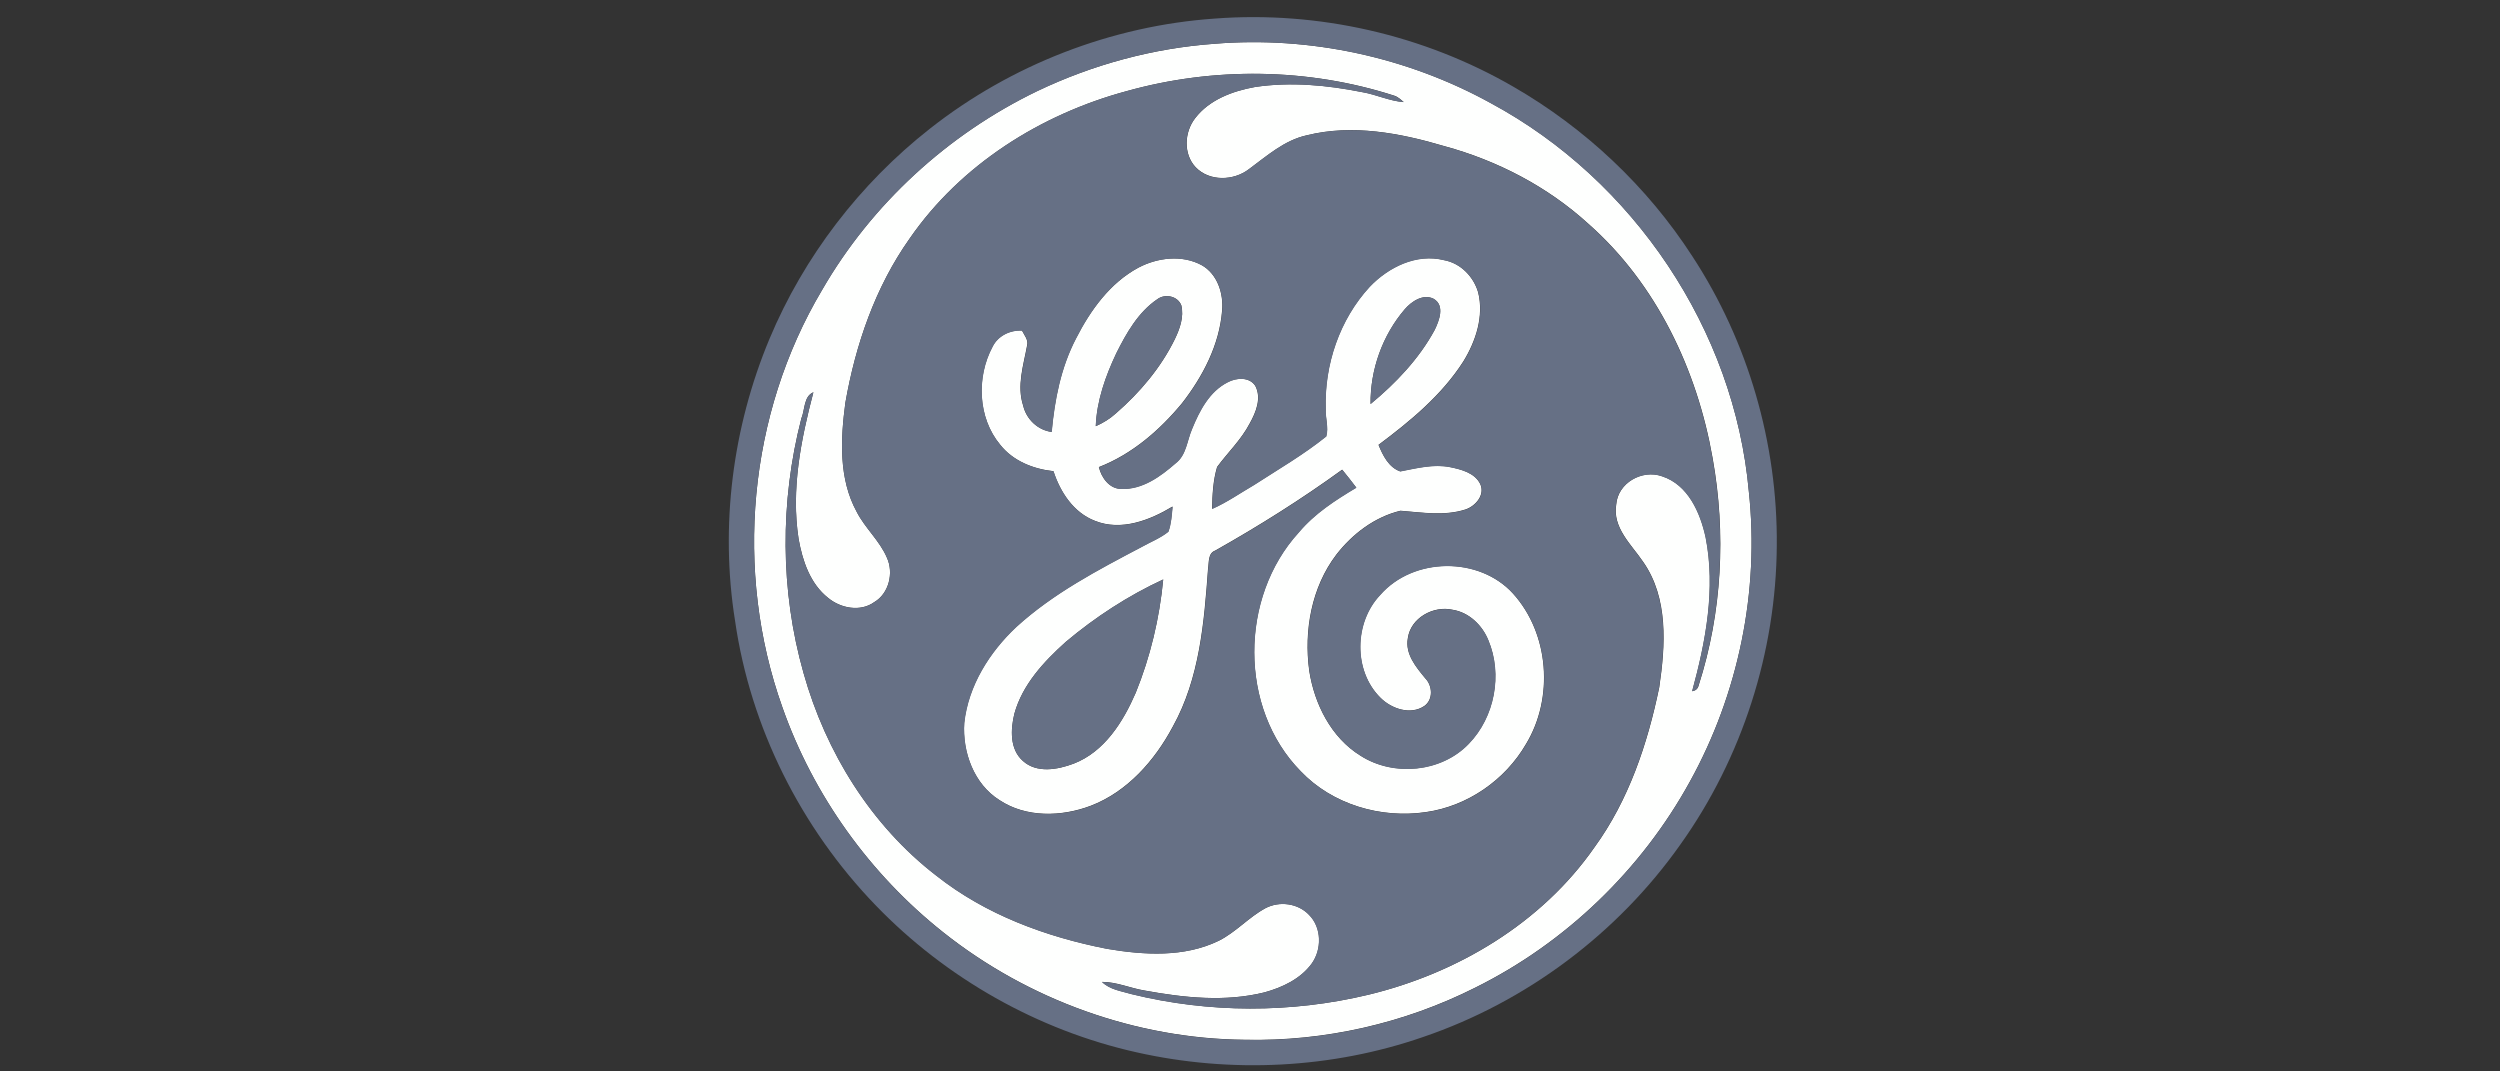 <?xml version="1.0" encoding="utf-8"?>
<!-- Generator: Adobe Illustrator 28.2.0, SVG Export Plug-In . SVG Version: 6.00 Build 0)  -->
<svg version="1.1" id="Layer_1" xmlns="http://www.w3.org/2000/svg" xmlns:xlink="http://www.w3.org/1999/xlink" x="0px" y="0px"
	 viewBox="0 0 280 120" style="enable-background:new 0 0 280 120;" xml:space="preserve">
<rect x="0" y="0" width="280" height="120" fill="#333333" stroke="none"/>
<style type="text/css">
	.st0{fill:#FEFFFE;}
	.st1{fill:#667085;}
</style>
<g>
	<path class="st0" d="M136.05,4.9c10.66-0.87,21.57,1.49,30.93,6.65c15.97,8.6,27.28,25.39,28.89,43.5
		c1.21,11.16-1.17,22.66-6.6,32.48c-5.43,9.89-13.94,18.08-24.06,23.09c-7.94,4-16.88,6.03-25.78,5.83
		c-12.18-0.1-24.25-4.46-33.78-12.03c-8.21-6.51-14.56-15.34-18.03-25.23c-5.42-15.21-3.82-32.8,4.44-46.7
		c5.55-9.63,14.11-17.47,24.12-22.3C122.4,7.23,129.17,5.39,136.05,4.9 M126.17,10.21c-9.62,2.6-18.59,8.25-24.3,16.52
		c-3.84,5.43-6.05,11.87-7.19,18.38c-0.54,4.06-0.76,8.5,1.27,12.21c0.94,1.84,2.58,3.24,3.39,5.15c0.77,1.7,0.22,4-1.43,4.97
		c-1.55,1.11-3.75,0.69-5.15-0.47c-2.03-1.59-2.88-4.18-3.32-6.63c-0.85-5.51,0.26-11.09,1.66-16.41c-1.1,0.46-0.94,1.98-1.35,2.94
		c-2.4,9.31-2.38,19.26,0.25,28.52c2.49,8.85,7.56,17.06,14.89,22.69c5.52,4.37,12.28,6.85,19.13,8.19
		c4.13,0.7,8.62,0.97,12.49-0.91c1.92-0.96,3.36-2.64,5.23-3.65c1.58-0.82,3.64-0.55,4.88,0.75c1.43,1.43,1.45,3.87,0.29,5.47
		c-1.26,1.71-3.28,2.66-5.27,3.21c-4.41,1.1-9.01,0.61-13.42-0.2c-1.61-0.26-3.14-0.97-4.79-0.97c0.88,0.87,2.18,1.03,3.32,1.37
		c8.65,2.13,17.83,2.15,26.5,0.07c9.97-2.4,19.41-8.01,25.33-16.51c3.84-5.28,5.95-11.58,7.26-17.92c0.69-4.68,1.05-9.97-1.8-14.05
		c-1.32-1.95-3.45-3.82-3.02-6.42c0.18-2.43,2.9-3.97,5.14-3.17c2.92,0.95,4.28,4.08,4.88,6.85c1.13,5.75,0.01,11.65-1.51,17.22
		c0.4-0.06,0.64-0.28,0.73-0.67c2.62-8.17,3.07-16.99,1.56-25.42c-1.73-9.89-6.3-19.53-13.9-26.24c-4.56-4.16-10.18-7.09-16.13-8.71
		c-4.95-1.47-10.31-2.49-15.42-1.22c-2.51,0.55-4.47,2.31-6.48,3.79c-1.71,1.32-4.44,1.4-5.98-0.22c-1.39-1.48-1.26-3.92-0.06-5.47
		c1.59-2.09,4.22-3.06,6.72-3.51c4-0.6,8.08-0.21,12.03,0.58c1.56,0.27,3.03,0.99,4.62,1.11c-0.33-0.28-0.65-0.59-1.07-0.72
		C146.48,7.6,135.92,7.48,126.17,10.21L126.17,10.21z"/>
	<path class="st0" d="M127.49,29.98c2.16-1.14,4.91-1.48,7.11-0.28c1.76,1.01,2.45,3.19,2.27,5.11c-0.31,3.82-2.16,7.35-4.48,10.34
		c-2.51,3.04-5.61,5.72-9.32,7.16c0.28,1.18,1.18,2.45,2.52,2.44c2.35,0.09,4.38-1.4,6.07-2.87c1.21-0.92,1.28-2.54,1.84-3.84
		c0.83-2.04,1.95-4.21,4-5.24c0.96-0.51,2.43-0.61,3.09,0.41c0.72,1.38,0.07,2.97-0.63,4.22c-0.95,1.82-2.45,3.24-3.65,4.87
		c-0.45,1.52-0.53,3.11-0.56,4.69c1.66-0.73,3.15-1.78,4.71-2.69c2.72-1.76,5.54-3.4,8.07-5.43c0.29-0.98-0.11-2.05-0.06-3.08
		c-0.16-4.94,1.55-10.01,4.92-13.67c2.1-2.21,5.25-3.77,8.34-2.99c1.85,0.34,3.3,1.84,3.82,3.61c0.66,2.67-0.26,5.46-1.66,7.74
		c-2.42,3.78-5.94,6.68-9.5,9.34c0.48,1.18,1.15,2.53,2.43,2.97c1.83-0.35,3.7-0.85,5.58-0.48c1.26,0.26,2.76,0.64,3.38,1.89
		c0.57,1.22-0.52,2.47-1.63,2.85c-2.37,0.77-4.88,0.34-7.3,0.15c-2.88,0.69-5.38,2.59-7.18,4.91c-2.79,3.66-3.65,8.51-3.04,13.01
		c0.58,3.73,2.45,7.48,5.74,9.51c3.71,2.37,9.05,1.87,12.12-1.33c2.9-2.99,3.81-7.75,2.2-11.59c-0.68-1.69-2.16-3.13-4-3.42
		c-2.15-0.49-4.71,0.91-5.02,3.2c-0.31,1.76,0.92,3.22,1.96,4.48c0.81,0.83,0.9,2.37-0.1,3.09c-1.55,1.06-3.7,0.32-4.93-0.92
		c-3.05-3.01-2.95-8.44-0.03-11.51c3.71-4.26,11.1-4.34,14.89-0.15c4.06,4.49,4.57,11.7,1.45,16.85c-2.34,4.04-6.56,6.96-11.2,7.62
		c-5.05,0.75-10.5-0.85-14.05-4.59c-6.94-7.07-6.83-19.49-0.21-26.73c1.77-2.12,4.11-3.63,6.45-5.02c-0.51-0.68-1.04-1.35-1.58-2.01
		c-4.55,3.3-9.32,6.3-14.22,9.06c-0.83,0.31-0.68,1.31-0.8,2.01c-0.44,6.03-0.95,12.32-3.95,17.71c-2.03,3.81-5.1,7.3-9.21,8.87
		c-3.26,1.23-7.21,1.34-10.2-0.64c-2.87-1.8-4.17-5.39-3.95-8.66c0.45-4.16,2.82-7.92,5.83-10.74c4.13-3.77,9.13-6.38,14.05-8.97
		c1-0.56,2.09-0.98,2.98-1.7c0.33-0.9,0.38-1.87,0.47-2.81c-2.55,1.54-5.76,2.78-8.69,1.6c-2.39-0.92-3.88-3.21-4.65-5.56
		c-2.26-0.24-4.53-1.14-5.97-2.97c-2.51-3.01-2.67-7.59-0.85-10.98c0.61-1.22,1.97-1.88,3.3-1.8c0.26,0.52,0.74,1.05,0.57,1.68
		c-0.4,2.2-1.17,4.49-0.44,6.72c0.36,1.53,1.62,2.74,3.19,2.95c0.33-3.61,1.04-7.24,2.73-10.48
		C122.12,34.76,124.31,31.7,127.49,29.98 M129.61,33.52c-2.14,1.46-3.45,3.79-4.58,6.05c-1.21,2.56-2.19,5.31-2.3,8.16
		c0.82-0.36,1.59-0.83,2.26-1.44c2.68-2.33,5.03-5.11,6.6-8.32c0.55-1.16,1.03-2.48,0.72-3.77
		C131.9,33.14,130.47,32.86,129.61,33.52 M157.34,34.63c-2.5,2.92-3.88,6.78-3.84,10.62c2.82-2.33,5.43-5.06,7.18-8.3
		c0.5-1.04,1.17-2.73-0.11-3.48C159.41,32.87,158.1,33.75,157.34,34.63 M119.37,71.89c-2.46,2.21-4.86,4.78-5.76,8.05
		c-0.43,1.75-0.53,3.97,0.94,5.27c1.55,1.42,3.89,1,5.69,0.32c3.46-1.33,5.55-4.69,6.96-7.94c1.64-4.04,2.66-8.35,3.08-12.69
		C126.35,66.72,122.68,69.11,119.37,71.89L119.37,71.89z"/>
</g>
<g>
	<path class="st1" d="M136.06,2.08c11.58-0.88,23.4,1.82,33.45,7.64c8.04,4.64,14.99,11.18,20.03,18.98
		c6.25,9.54,9.56,20.97,9.46,32.38c-0.07,11.92-3.87,23.8-10.8,33.51c-7.03,9.96-17.26,17.62-28.8,21.55
		c-10.25,3.55-21.48,4.1-32.06,1.73c-11.09-2.47-21.4-8.31-29.28-16.49c-8.35-8.65-14.01-19.91-15.73-31.83
		c-1.7-10.61-0.29-21.68,3.85-31.59c3.85-9.21,10.12-17.38,17.96-23.54C113.23,7.26,124.5,2.88,136.06,2.08 M136.05,4.9
		c-6.88,0.49-13.65,2.33-19.87,5.31c-10.01,4.82-18.57,12.66-24.12,22.3c-8.27,13.9-9.86,31.48-4.44,46.7
		c3.48,9.89,9.83,18.72,18.03,25.23c9.54,7.57,21.6,11.92,33.78,12.03c8.9,0.2,17.83-1.83,25.78-5.83
		c10.12-5.01,18.62-13.2,24.06-23.09c5.43-9.82,7.81-21.32,6.6-32.48c-1.61-18.11-12.92-34.9-28.89-43.5
		C157.61,6.39,146.71,4.03,136.05,4.9L136.05,4.9z"/>
	<path class="st1" d="M126.17,10.21c9.75-2.72,20.31-2.61,29.96,0.51c0.42,0.13,0.74,0.44,1.07,0.72c-1.59-0.12-3.05-0.84-4.62-1.11
		c-3.94-0.79-8.03-1.18-12.03-0.58c-2.5,0.45-5.13,1.42-6.72,3.51c-1.2,1.55-1.32,3.99,0.06,5.47c1.54,1.63,4.27,1.54,5.98,0.22
		c2.01-1.48,3.97-3.24,6.48-3.79c5.11-1.27,10.47-0.25,15.42,1.22c5.94,1.62,11.57,4.55,16.13,8.71c7.6,6.71,12.17,16.36,13.9,26.24
		c1.51,8.43,1.06,17.25-1.56,25.42c-0.09,0.38-0.34,0.61-0.73,0.67c1.52-5.56,2.65-11.47,1.51-17.22c-0.6-2.77-1.96-5.9-4.88-6.85
		c-2.23-0.79-4.96,0.74-5.14,3.17c-0.43,2.6,1.7,4.47,3.02,6.42c2.84,4.08,2.49,9.37,1.8,14.05c-1.31,6.33-3.42,12.64-7.26,17.92
		c-5.92,8.5-15.36,14.11-25.33,16.51c-8.67,2.07-17.85,2.06-26.5-0.07c-1.14-0.34-2.43-0.49-3.32-1.37c1.65,0,3.18,0.71,4.79,0.97
		c4.41,0.8,9.02,1.3,13.42,0.2c2-0.55,4.02-1.5,5.27-3.21c1.16-1.6,1.14-4.04-0.29-5.47c-1.24-1.31-3.3-1.57-4.88-0.75
		c-1.88,1.02-3.32,2.69-5.23,3.65c-3.87,1.88-8.36,1.6-12.49,0.91c-6.85-1.34-13.61-3.83-19.13-8.19
		C97.56,92.46,92.48,84.24,90,75.4c-2.63-9.26-2.65-19.21-0.25-28.52c0.41-0.96,0.26-2.49,1.35-2.94c-1.4,5.32-2.51,10.9-1.66,16.41
		c0.43,2.45,1.29,5.04,3.32,6.63c1.4,1.16,3.6,1.59,5.15,0.47c1.66-0.97,2.2-3.27,1.43-4.97c-0.81-1.92-2.45-3.31-3.39-5.15
		c-2.03-3.71-1.81-8.15-1.27-12.21c1.14-6.51,3.34-12.95,7.19-18.38C107.57,18.46,116.55,12.8,126.17,10.21 M127.49,29.98
		c-3.18,1.71-5.36,4.77-6.96,7.93c-1.7,3.25-2.4,6.87-2.73,10.48c-1.57-0.21-2.83-1.43-3.19-2.95c-0.73-2.23,0.04-4.52,0.44-6.72
		c0.18-0.64-0.31-1.16-0.57-1.68c-1.33-0.08-2.7,0.57-3.3,1.8c-1.82,3.39-1.66,7.97,0.85,10.98c1.44,1.82,3.71,2.72,5.97,2.97
		c0.76,2.35,2.25,4.64,4.65,5.56c2.93,1.18,6.15-0.06,8.69-1.6c-0.09,0.94-0.14,1.91-0.47,2.81c-0.89,0.72-1.98,1.14-2.98,1.7
		c-4.91,2.59-9.92,5.2-14.05,8.97c-3.01,2.82-5.37,6.58-5.83,10.74c-0.22,3.27,1.08,6.86,3.95,8.66c2.99,1.98,6.94,1.87,10.2,0.64
		c4.11-1.57,7.18-5.06,9.21-8.87c3-5.39,3.52-11.68,3.95-17.71c0.12-0.71-0.03-1.71,0.8-2.01c4.9-2.76,9.67-5.76,14.22-9.06
		c0.54,0.66,1.07,1.33,1.58,2.01c-2.34,1.4-4.68,2.9-6.45,5.02c-6.62,7.24-6.73,19.66,0.21,26.73c3.55,3.74,9,5.34,14.05,4.59
		c4.64-0.66,8.86-3.58,11.2-7.62c3.12-5.15,2.61-12.35-1.45-16.85c-3.8-4.19-11.18-4.11-14.89,0.15c-2.92,3.07-3.01,8.5,0.03,11.51
		c1.23,1.23,3.38,1.98,4.93,0.92c1-0.72,0.9-2.26,0.1-3.09c-1.04-1.26-2.28-2.72-1.96-4.48c0.31-2.29,2.87-3.69,5.02-3.2
		c1.84,0.29,3.32,1.73,4,3.42c1.61,3.84,0.7,8.6-2.2,11.59c-3.07,3.2-8.41,3.71-12.12,1.33c-3.29-2.03-5.16-5.78-5.74-9.51
		c-0.61-4.49,0.26-9.34,3.04-13.01c1.8-2.32,4.3-4.22,7.18-4.91c2.42,0.18,4.93,0.62,7.3-0.15c1.11-0.38,2.2-1.63,1.63-2.85
		c-0.61-1.25-2.12-1.63-3.38-1.89c-1.88-0.37-3.74,0.13-5.58,0.48c-1.28-0.44-1.96-1.78-2.43-2.97c3.56-2.66,7.08-5.55,9.5-9.34
		c1.4-2.27,2.32-5.07,1.66-7.74c-0.52-1.77-1.97-3.27-3.82-3.61c-3.09-0.78-6.24,0.78-8.34,2.99c-3.37,3.66-5.08,8.73-4.92,13.67
		c-0.05,1.02,0.35,2.09,0.06,3.08c-2.53,2.04-5.35,3.67-8.07,5.43c-1.56,0.91-3.05,1.95-4.71,2.69c0.03-1.57,0.11-3.17,0.56-4.69
		c1.2-1.64,2.7-3.06,3.65-4.87c0.7-1.25,1.35-2.84,0.63-4.22c-0.66-1.03-2.13-0.93-3.09-0.41c-2.05,1.03-3.17,3.2-4,5.24
		c-0.57,1.3-0.63,2.92-1.84,3.84c-1.69,1.48-3.72,2.96-6.07,2.87c-1.34,0.01-2.23-1.26-2.52-2.44c3.71-1.44,6.81-4.13,9.32-7.16
		c2.32-2.99,4.17-6.51,4.48-10.34c0.17-1.93-0.51-4.11-2.27-5.11C132.4,28.51,129.64,28.85,127.49,29.98L127.49,29.98z"/>
	<path class="st1" d="M129.61,33.52c0.86-0.65,2.28-0.38,2.69,0.68c0.32,1.3-0.16,2.61-0.72,3.77c-1.57,3.21-3.92,5.99-6.6,8.32
		c-0.66,0.61-1.44,1.08-2.26,1.44c0.11-2.85,1.09-5.6,2.3-8.16C126.16,37.3,127.47,34.97,129.61,33.52L129.61,33.52z M157.34,34.63
		c0.76-0.88,2.07-1.76,3.24-1.16c1.28,0.76,0.61,2.45,0.11,3.48c-1.76,3.24-4.36,5.97-7.18,8.3
		C153.46,41.41,154.83,37.54,157.34,34.63z M119.37,71.89c3.31-2.78,6.98-5.18,10.91-6.99c-0.41,4.35-1.43,8.65-3.08,12.69
		c-1.41,3.26-3.5,6.61-6.96,7.94c-1.79,0.67-4.14,1.1-5.69-0.32c-1.47-1.31-1.37-3.52-0.94-5.27
		C114.51,76.68,116.91,74.1,119.37,71.89L119.37,71.89z"/>
</g>
</svg>
